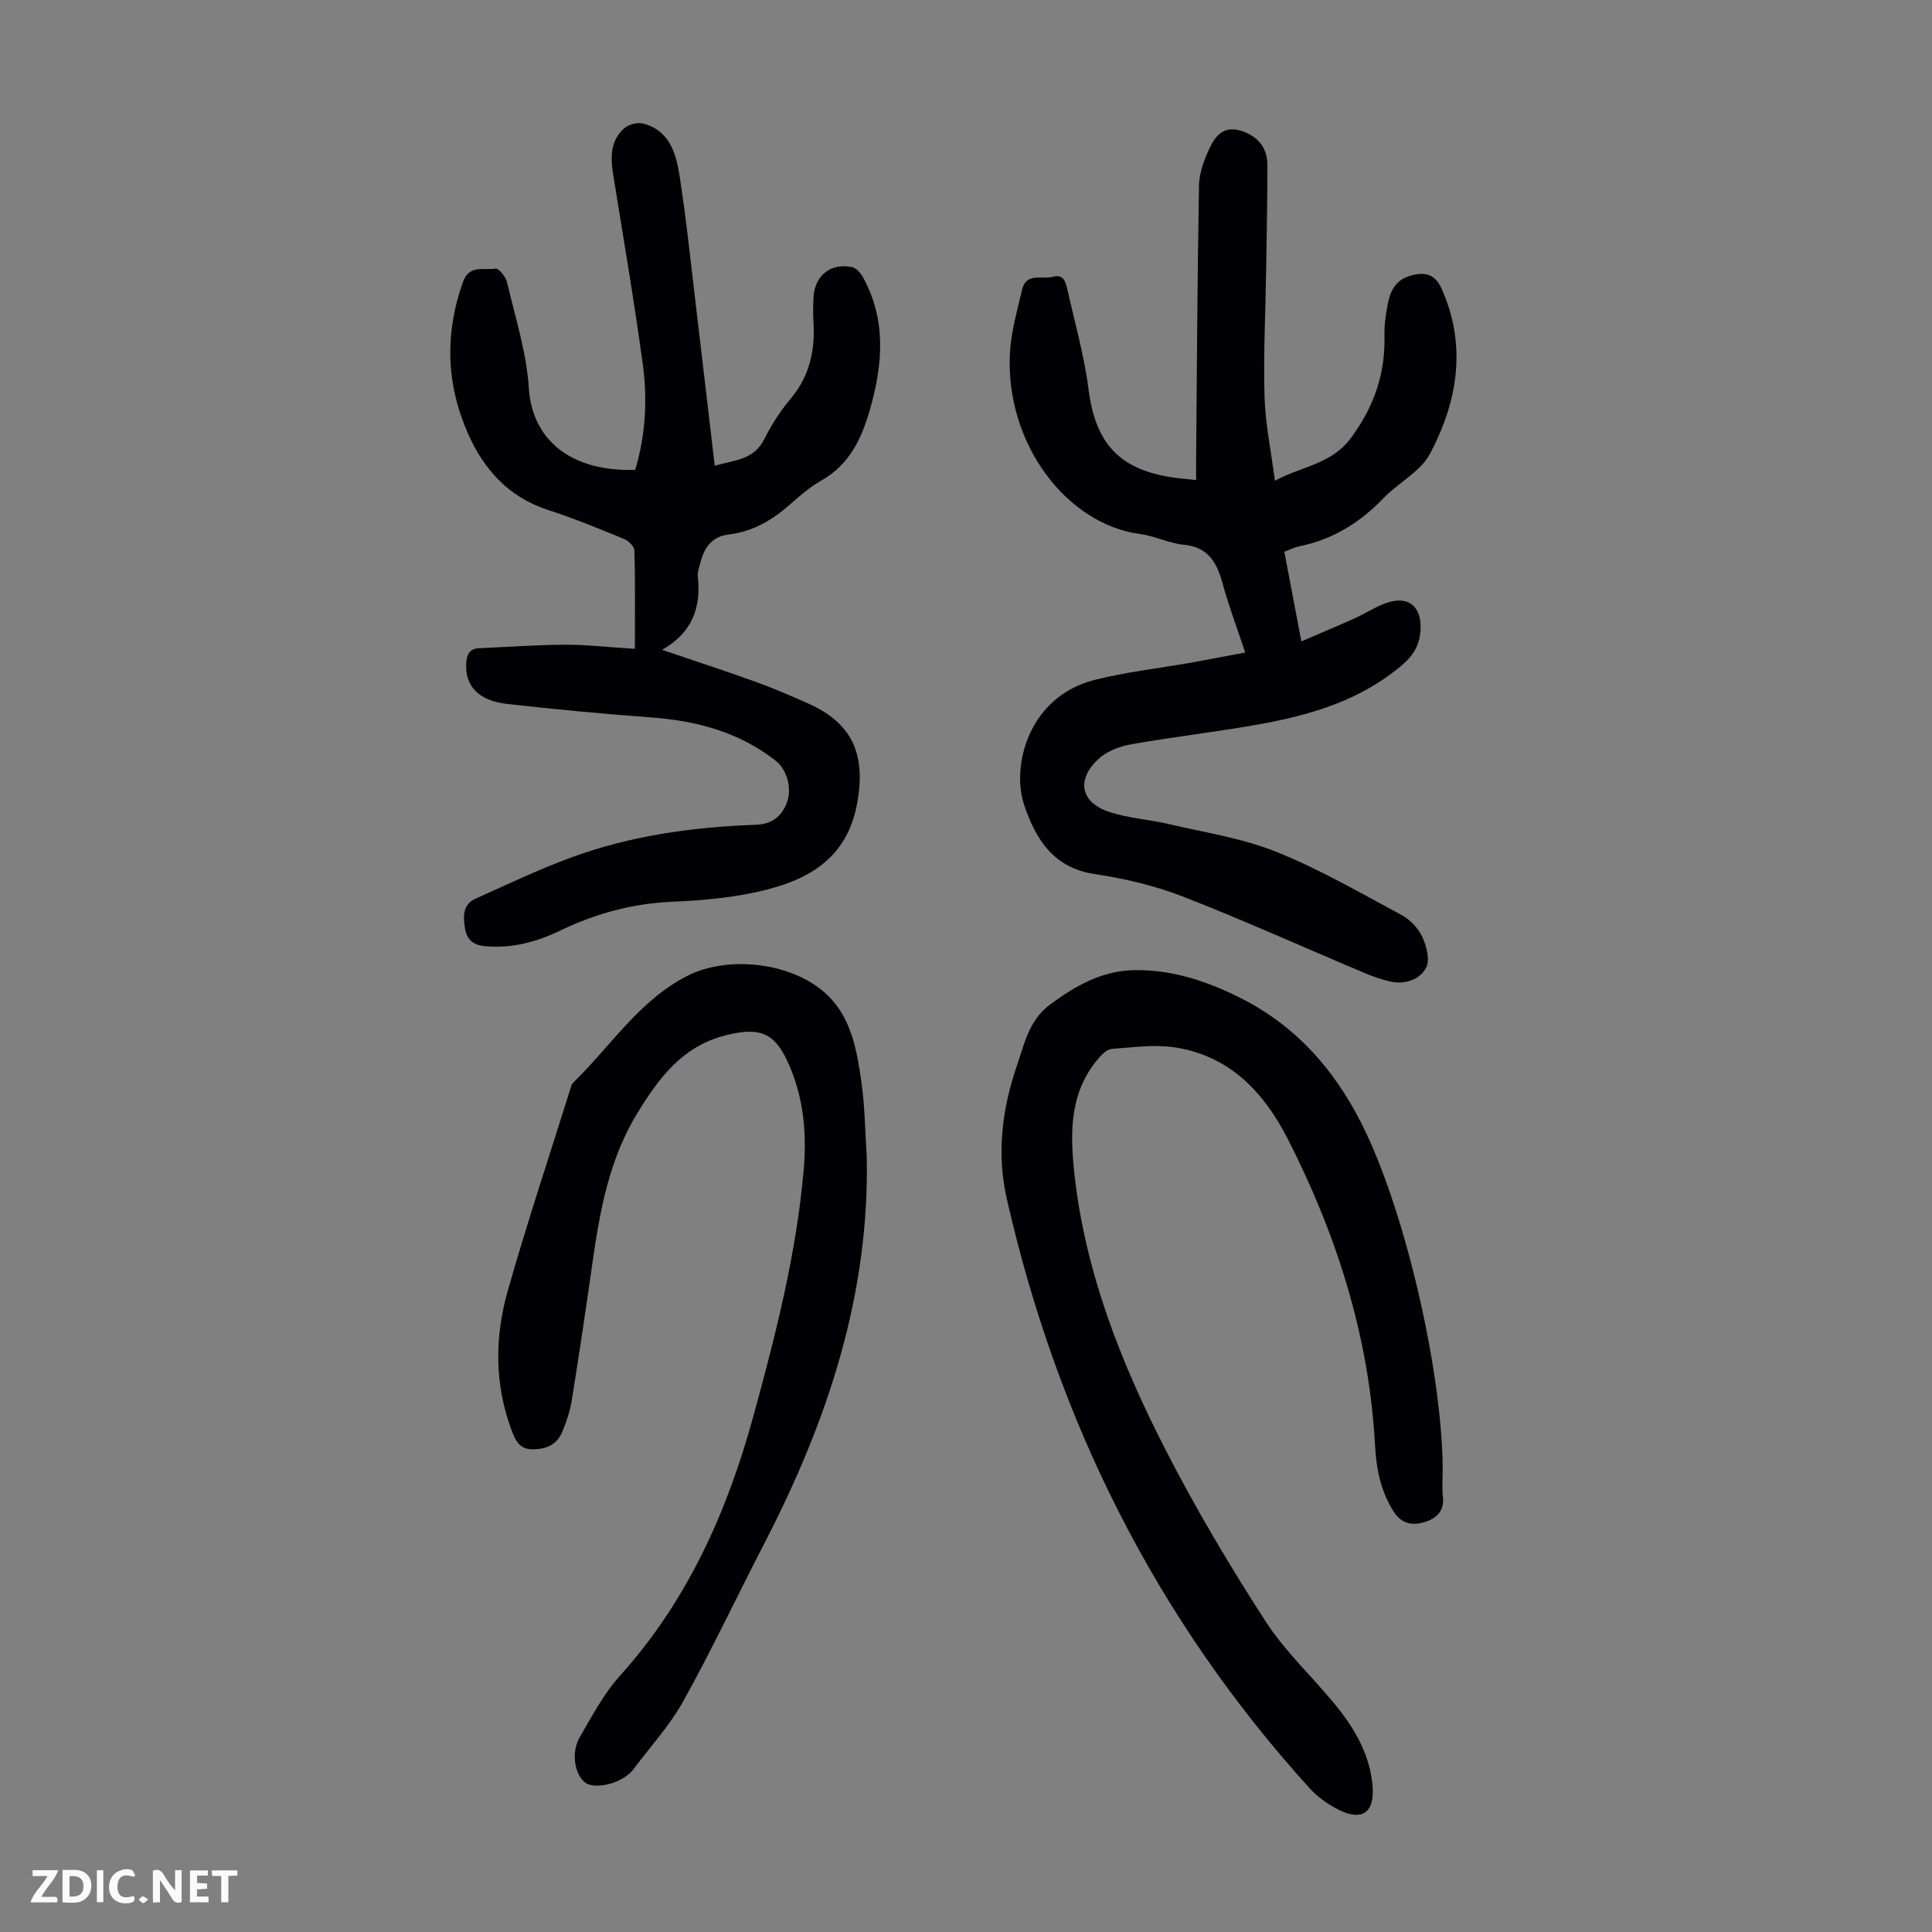 <svg enable-background="new 0 0 400 400" viewBox="0 0 400 400" xmlns="http://www.w3.org/2000/svg"><rect x="0" y="0" width="400" height="400" fill="#808080" stroke="none"/><g fill="#fbfafa"><path d="m37.59 393.81c-.92.31-1.52.05-2-.78-.7-1.2-1.52-2.34-2.47-3.78v4.59c-.55.03-.95.05-1.41.07-.03-.37-.06-.64-.06-.91 0-1.91 0-3.81 0-5.7 1.13-.41 1.77-.03 2.29.91.62 1.11 1.38 2.14 2.31 3.19v-4.2h1.35v6.61z"/><path d="m12.94 393.88v-6.75c1.9.19 3.93-.54 5.37 1.29.8 1.01.78 2.88.03 3.97-1.37 1.97-3.4 1.51-5.4 1.49m1.45-1.22c2.04.12 2.92-.58 2.89-2.21-.03-1.51-.98-2.19-2.89-2z"/><path d="m11.81 393.87h-5.49c.68-2.18 2.47-3.48 3.51-5.45h-3.08v-1.21h5.29c-.71 2.13-2.44 3.48-3.47 5.51.86 0 1.63.04 2.39-.01.79-.05 1.14.21.85 1.16"/><path d="m39.33 393.86v-6.61h3.7v1.07h-2.22v1.52c.68.04 1.34.09 2.07.13v1.07c-.72.05-1.38.09-2.1.14v1.48h2.4v1.19h-3.85z"/><path d="m27.71 388.56c-1.15-.3-2.46-.61-3.1.64-.37.73-.41 1.93-.06 2.67.63 1.35 1.99.93 3.17.68.35.94-.01 1.32-.93 1.46-1.62.25-3.05-.27-3.76-1.48-.73-1.24-.6-3.03.31-4.17.88-1.11 2.71-1.7 4-1.16.32.13.44.74.65 1.12-.1.08-.19.16-.28.24"/><path d="m49.15 387.24v1.07c-.59.02-1.17.05-1.87.08v5.44h-1.48v-5.44h-1.85c-.05-.4-.08-.73-.13-1.15z"/><path d="m20.06 387.21h1.33v6.62h-1.33z"/><path d="m30.68 393.25c-.49.38-.8.79-1.05.76-.32-.05-.6-.45-.9-.7.26-.24.51-.64.8-.67.29-.04.62.3 1.15.61"/></g><path d="m257.81 135.1c-1.69-5.1-3.42-9.66-4.7-14.34-1.18-4.32-2.95-7.48-8.03-7.98-3.07-.3-6.02-1.82-9.1-2.23-15.02-1.99-27.88-18.57-26.88-37.47.23-4.4 1.51-8.77 2.51-13.11.84-3.64 4.16-2.04 6.39-2.67 2.22-.63 2.65 1.13 2.99 2.65 1.53 6.85 3.49 13.66 4.37 20.6 1.42 11.14 6.27 16.64 17.43 18.3 1.43.21 2.88.32 4.85.54 0-1.39-.01-2.67 0-3.94.17-19.02.26-38.04.6-57.06.05-2.56 1.04-5.24 2.14-7.61 1.18-2.54 2.88-4.81 6.5-3.72 3.35 1.01 5.52 3.37 5.52 7.09.01 7.27-.15 14.55-.26 21.82-.13 8.73-.58 17.46-.33 26.18.16 5.54 1.33 11.06 2.15 17.39 5.63-3.09 11.73-3.34 15.85-9.01 4.72-6.48 7.03-13.22 6.83-21.07-.05-2.11.26-4.25.64-6.34.5-2.74 1.6-5.12 4.63-6.01 2.92-.86 5.17-.48 6.56 2.66 5.27 11.83 3.33 23.34-2.4 34.17-1.97 3.72-6.56 5.99-9.65 9.21-4.86 5.07-10.51 8.55-17.42 9.96-.96.2-1.86.66-3.09 1.12 1.14 5.98 2.25 11.86 3.52 18.56 3.9-1.68 7.45-3.16 10.96-4.73 2.34-1.05 4.52-2.55 6.93-3.32 4.52-1.43 7.06 1.05 6.78 5.72-.19 3.21-1.55 5.33-3.92 7.33-8.43 7.12-18.55 10.18-29.07 12.09-8.9 1.62-17.91 2.63-26.83 4.2-2.41.43-5.09 1.42-6.84 3.04-4.62 4.27-3.75 8.94 2.05 10.92 3.97 1.36 8.3 1.59 12.42 2.56 7.47 1.76 15.22 2.91 22.28 5.74 8.97 3.6 17.43 8.51 25.98 13.1 1.76.95 3.46 2.71 4.29 4.51.89 1.92 1.65 4.83.8 6.41-1.3 2.44-4.32 3.52-7.33 2.87-1.95-.42-3.86-1.12-5.7-1.9-12.45-5.25-24.77-10.82-37.36-15.72-5.79-2.25-12-3.71-18.16-4.63-8.57-1.28-12.21-7.12-14.64-14.23-2.78-8.14.89-22.51 14.51-25.97 6.58-1.67 13.39-2.41 20.09-3.6 3.86-.7 7.69-1.44 11.14-2.08z" fill="#010105"/><path d="m131.45 134.33c0-7.21.08-13.79-.1-20.36-.02-.82-1.2-1.99-2.1-2.36-5.17-2.12-10.34-4.28-15.65-5.98-8.2-2.63-13.39-8.34-16.71-15.88-4.53-10.26-4.83-20.73-1.04-31.37 1.32-3.7 4.39-2.34 6.74-2.77.63-.11 2.13 1.7 2.39 2.83 1.7 7.27 4.04 14.54 4.51 21.91.67 10.54 8.48 17.35 22.02 16.93 2.15-7.15 2.57-14.54 1.57-21.87-1.79-13.17-4.04-26.28-6.15-39.41-.56-3.46-.54-6.83 2.2-9.35.92-.85 2.8-1.38 4-1.07 5.49 1.4 6.85 6.18 7.57 10.83 1.42 9.17 2.37 18.41 3.47 27.62 1.27 10.65 2.5 21.3 3.81 32.4 4.01-1.19 8.06-1.14 10.24-5.48 1.49-2.98 3.35-5.87 5.49-8.42 3.94-4.69 5.08-10.03 4.71-15.92-.11-1.67-.07-3.36.01-5.03.22-4.5 3.57-7.21 7.96-6.28.87.18 1.78 1.2 2.25 2.06 4.91 8.85 4.14 18.05 1.5 27.34-1.72 6.05-4.23 11.47-10.08 14.78-2.31 1.31-4.4 3.1-6.4 4.88-3.68 3.27-7.77 5.7-12.69 6.28-3.81.45-5.23 2.94-6.05 6.15-.22.86-.54 1.78-.44 2.64.72 6.45-1.26 11.64-7.4 15.11 6.85 2.33 13.18 4.39 19.43 6.65 3.67 1.32 7.27 2.88 10.84 4.47 9.15 4.08 11.89 10.53 10.17 20.38-2.1 12.02-10.58 16.4-20.88 18.65-5.65 1.23-11.51 1.76-17.31 2-8.2.34-15.86 2.38-23.2 5.91-5 2.41-10.18 3.84-15.86 3.28-2.53-.25-3.66-1.57-4-3.68-.38-2.32-.52-4.91 2.13-6.11 6.61-2.98 13.18-6.1 19.97-8.6 12.28-4.5 25.13-6.27 38.14-6.73 3.29-.12 5.27-1.7 6.37-4.49 1.18-2.99.05-6.94-2.26-8.75-7.6-5.96-16.4-8.3-25.88-8.99-9.92-.72-19.83-1.68-29.72-2.78-5.96-.66-8.76-3.73-8.5-8.4.1-1.8.68-3.05 2.66-3.14 6-.28 12.01-.7 18.02-.73 4.35 0 8.69.51 14.25.85z" fill="#010105"/><path d="m298.7 303.92c0 2.01-.18 4.05.04 6.04.33 2.98-1.46 4.44-3.76 5.16-2.43.76-4.74.48-6.4-2.11-2.71-4.21-3.63-8.87-3.89-13.7-1.21-22.49-7.86-43.44-18-63.37-4.98-9.78-12.08-17.37-23.5-19.1-4.22-.64-8.66.02-12.98.32-.92.06-1.93.99-2.61 1.77-6.11 6.96-6.09 15.3-5.19 23.8 2.19 20.44 9.6 39.25 18.84 57.3 6.25 12.21 13.29 24.07 20.73 35.59 4.15 6.42 9.97 11.74 14.8 17.74 3.89 4.83 6.92 10.18 7.41 16.59.4 5.26-2.17 7.15-6.93 4.79-2.23-1.11-4.43-2.65-6.1-4.48-31.81-35.07-52.24-76.01-62.71-122.04-2.14-9.41-1-18.61 2.13-27.71 1.59-4.62 2.46-9.29 6.87-12.56 5.18-3.85 10.63-6.89 17.05-7.08 8.07-.23 15.64 2.32 22.78 5.98 11.93 6.14 20.01 15.88 25.63 27.86 8.4 17.92 15.58 49.29 15.79 69.21z" fill="#010105"/><path d="m179.45 239.42c.61 28.83-8.24 55.07-21.26 80.24-5.59 10.82-10.78 21.85-16.69 32.49-2.84 5.12-6.92 9.56-10.46 14.29-.33.44-.78.8-1.22 1.15-2.62 2.05-7.1 2.77-8.74 1.42-2.15-1.78-2.87-6.23-1.04-9.36 2.53-4.34 4.92-8.92 8.24-12.61 13.99-15.52 22.21-33.86 27.67-53.74 4.62-16.83 8.94-33.71 10.45-51.15.66-7.63-.03-15.18-3.32-22.32-2.81-6.11-5.88-7.16-12.53-5.56-9.18 2.2-14.07 8.81-18.58 16.17-5.83 9.51-7.75 20.13-9.29 30.9-1.36 9.52-2.76 19.03-4.29 28.52-.37 2.28-1.11 4.56-2.03 6.69-1.07 2.49-3.19 3.49-5.96 3.52-2.91.04-3.71-1.89-4.52-4.05-3.51-9.49-3.47-19.2-.77-28.71 3.99-14.07 8.62-27.95 12.99-41.91.13-.42.24-.93.54-1.22 7.75-7.49 13.6-16.98 23.61-22.11 8.6-4.41 22.05-2.78 29.02 3.92 5.09 4.9 6.14 11.56 7.08 18.07.72 5.06.75 10.23 1.1 15.36z" fill="#010105"/></svg>